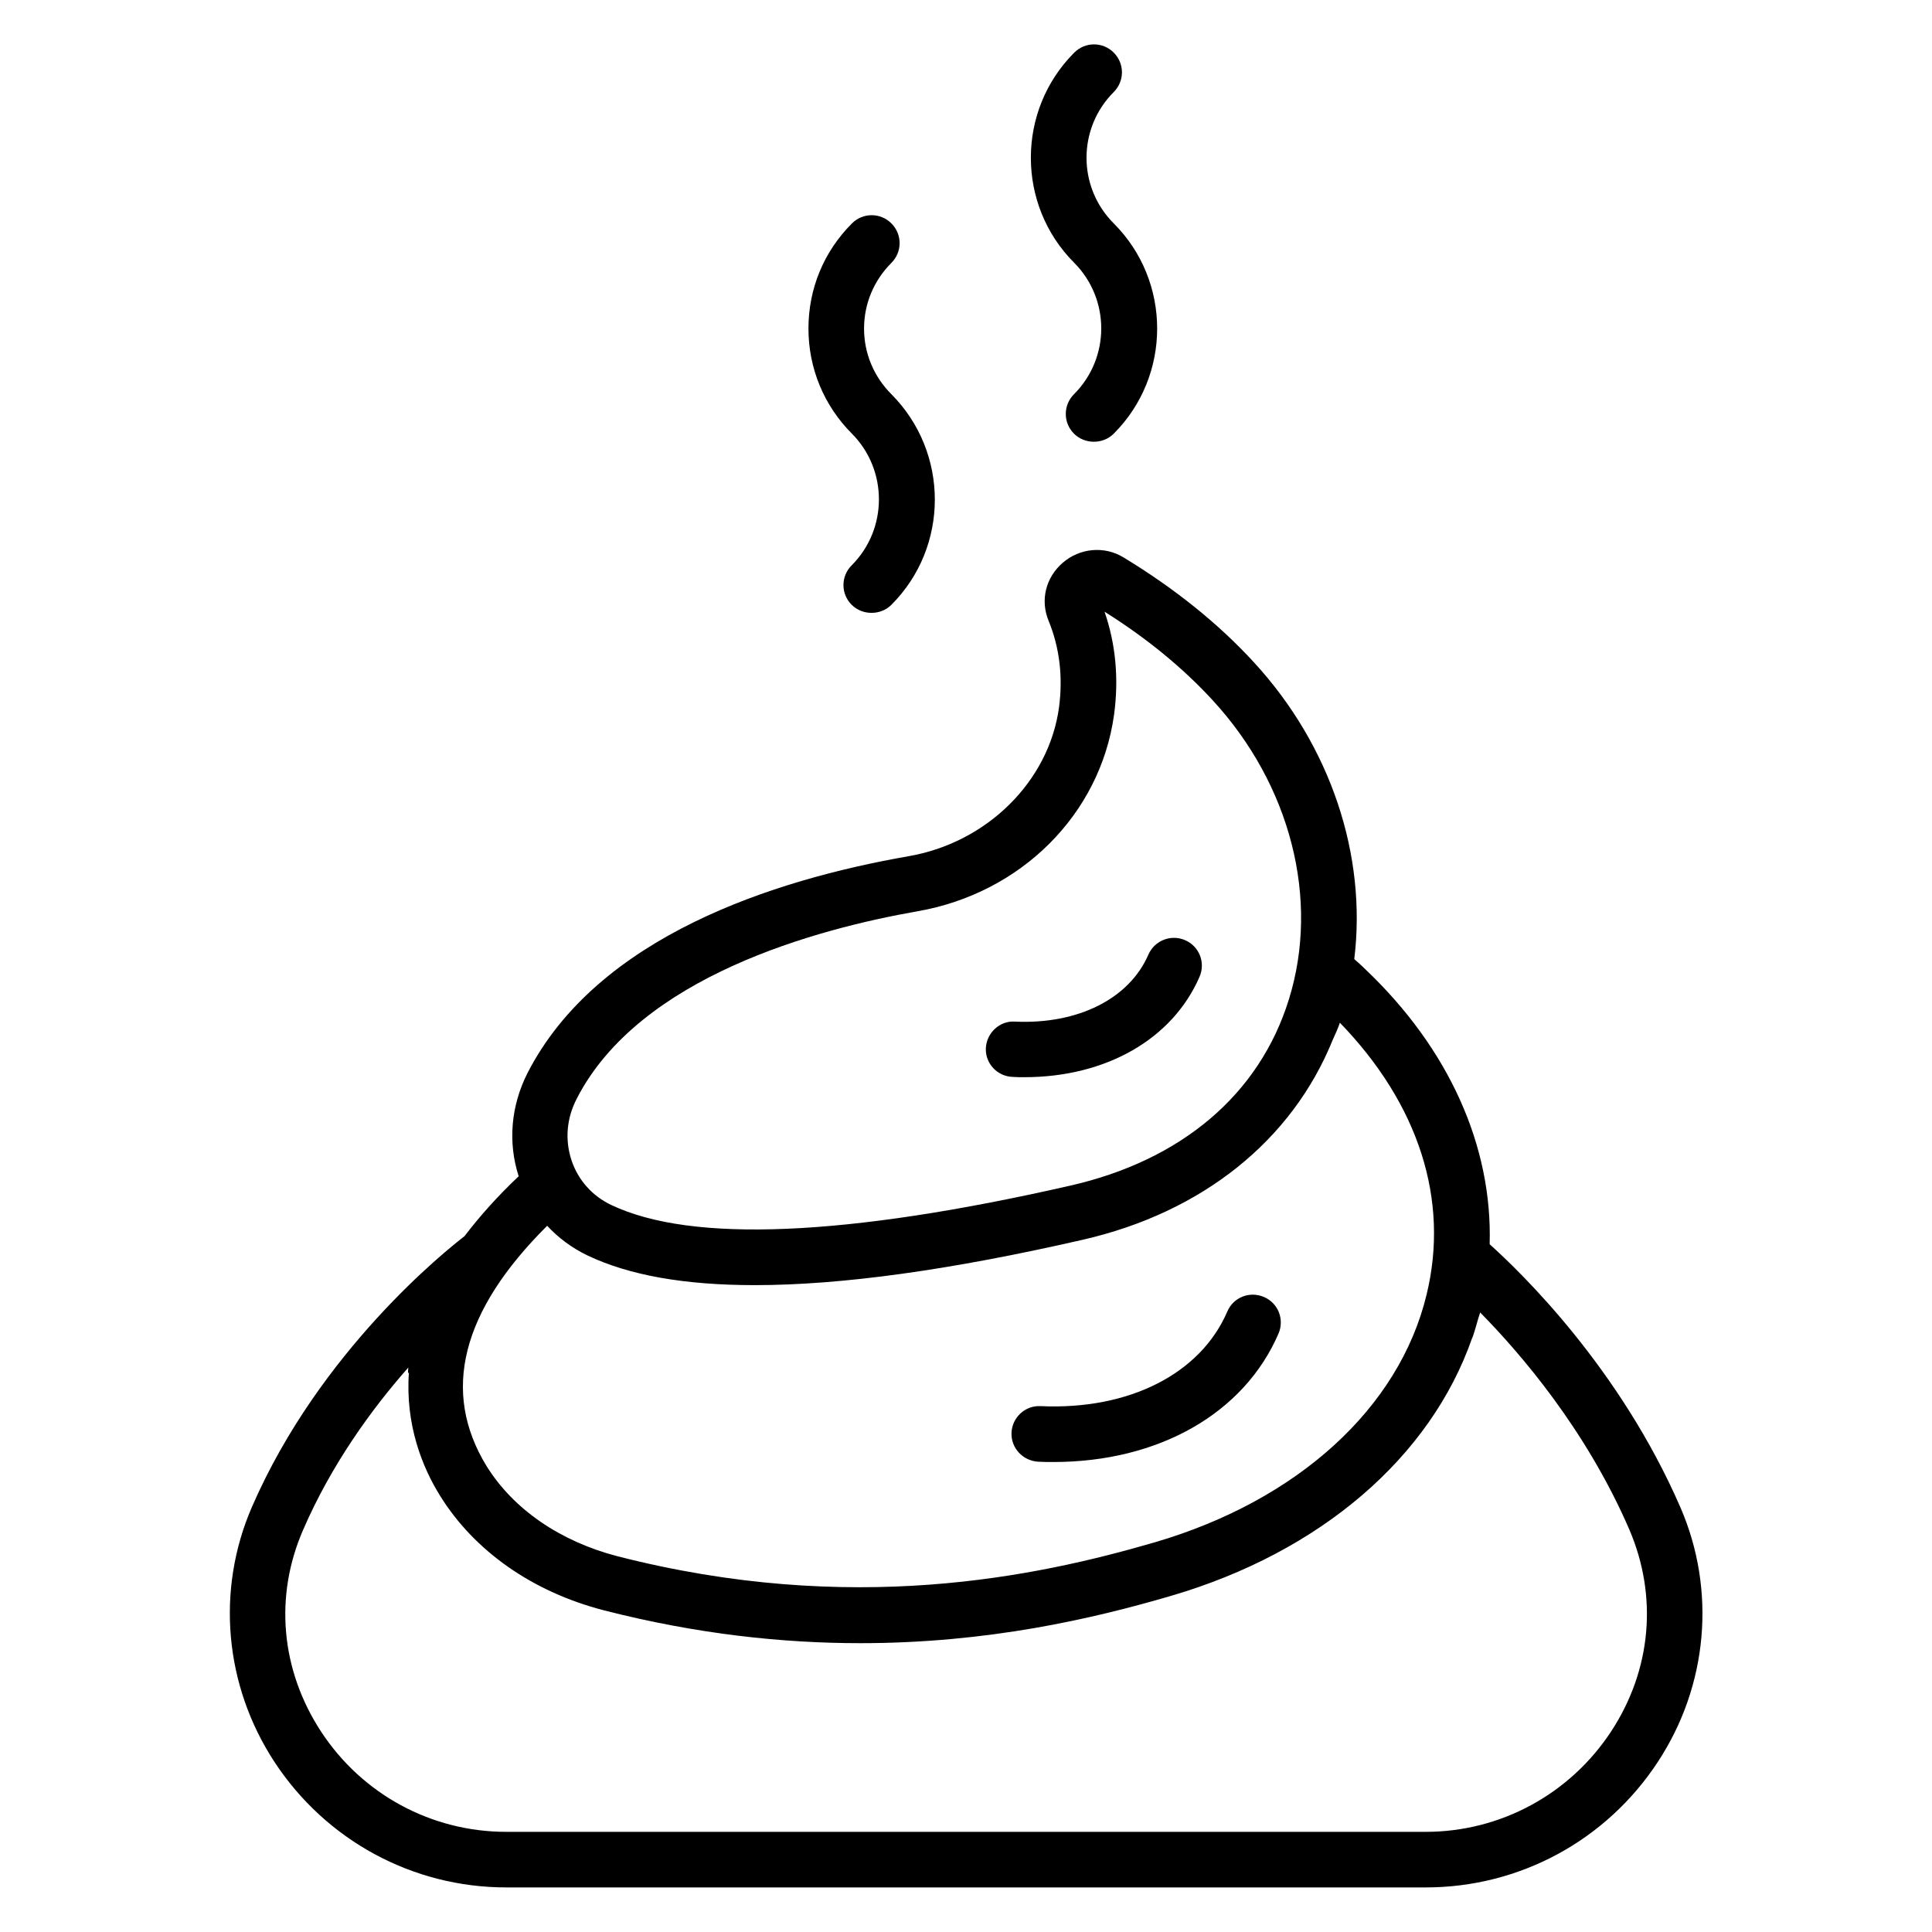 <?xml version="1.0" encoding="UTF-8"?>
<!-- Uploaded to: ICON Repo, www.iconrepo.com, Generator: ICON Repo Mixer Tools -->
<svg fill="#000000" width="800px" height="800px" version="1.1" viewBox="144 144 512 512" xmlns="http://www.w3.org/2000/svg">
 <g>
  <path d="m589.31 543.43c-16.105-37.023-42.215-62.211-50.535-69.695 0.762-25.879-10.688-51.754-32.977-72.898-1.07-1.07-2.062-1.91-2.902-2.672 3.359-27.402-6.184-56.488-26.641-78.699-9.543-10.383-21.223-19.695-34.578-27.785-5.039-3.055-11.527-2.441-16.031 1.449-4.504 3.894-6.031 9.922-3.742 15.418 2.902 7.098 3.816 14.809 2.75 22.902-2.672 19.617-19.082 35.879-39.922 39.465-35.801 6.258-82.363 21.297-100.91 57.402-4.426 8.703-5.266 18.398-2.367 27.402-5.727 5.418-10.457 10.762-14.352 15.879-4.734 3.664-38.32 30.305-56.336 71.754-9.543 21.984-7.328 47.25 5.953 67.555 13.664 20.84 36.641 33.281 61.449 33.281h243.66c24.887 0 47.863-12.441 61.527-33.281 13.285-20.223 15.5-45.492 5.957-67.477zm-292.44-108.32c16.641-32.367 63.738-44.961 90.305-49.617 27.48-4.809 48.395-25.727 52.059-52.059 1.297-9.543 0.457-18.703-2.519-27.328 11.07 6.945 20.688 14.809 28.625 23.434 20.688 22.441 28.473 52.824 20.23 79.312-7.785 25.113-28.398 42.672-58.09 49.387-59.312 13.512-100.23 15.191-121.45 5.113-5.039-2.367-8.777-6.566-10.535-11.754-1.832-5.422-1.375-11.223 1.375-16.488zm-7.863 33.738c2.977 3.207 6.566 5.879 10.688 7.863 11.07 5.266 25.727 7.863 44.352 7.863 22.902 0 51.68-3.969 86.715-11.984 31.906-7.25 55.648-26.41 66.41-52.977 0.688-1.527 1.375-2.977 1.91-4.582 20.914 21.602 29.082 47.023 22.977 72.059-7.25 30.074-34.199 54.578-72.059 65.648-31.449 9.16-80.457 19.543-142.44 3.664-15.191-3.969-27.48-12.441-34.578-23.816-12.141-19.77-6.719-41.141 16.027-63.738zm281.98 133.97c-10.914 16.641-29.312 26.641-49.16 26.641h-243.66c-19.848 0-38.168-9.922-49.082-26.566-10.688-16.336-12.441-35.879-4.734-53.512 7.481-17.25 18.09-31.906 27.863-42.977-0.078 0.535-0.078 0.992-0.078 1.527 0.078-0.078 0.152-0.152 0.23-0.23-0.992 13.895 3.586 25.191 8.246 32.672 9.082 14.656 24.504 25.496 43.434 30.383 24.734 6.336 47.48 8.703 67.938 8.703 33.895 0 61.68-6.488 82.289-12.52 39.695-11.602 68.855-36.793 79.848-68.32v0.078c0.078-0.23 0.152-0.457 0.23-0.609 0.535-1.527 0.918-3.055 1.375-4.582 0.152-0.535 0.383-1.145 0.535-1.68 10.688 10.84 28.09 31.066 39.543 57.555 7.551 17.637 5.871 37.102-4.816 53.438z"/>
  <path d="m419.16 531.37c1.375 0.078 2.672 0.078 3.969 0.078 27.863 0 50.535-12.824 59.695-34.047 1.602-3.742-0.078-8.09-3.894-9.695-3.742-1.602-8.09 0.078-9.695 3.894-7.098 16.488-26.031 26.105-49.465 25.039-4.047-0.23-7.559 2.977-7.711 7.098-0.152 3.969 2.977 7.402 7.102 7.633z"/>
  <path d="m412.36 429.39c1.07 0.078 2.062 0.078 3.055 0.078 21.68 0 39.312-10.078 46.488-26.641 1.602-3.742-0.078-8.09-3.894-9.695-3.742-1.602-8.09 0.152-9.695 3.894-5.039 11.602-18.551 18.473-35.344 17.711-3.969-0.305-7.559 2.977-7.711 7.098-0.148 3.969 2.981 7.402 7.102 7.555z"/>
  <path d="m369.7 293.82c-2.902 2.902-2.902 7.559 0 10.457 1.449 1.449 3.359 2.137 5.266 2.137 1.91 0 3.816-0.688 5.266-2.137 15.344-15.344 15.344-40.383 0-55.801-4.656-4.656-7.25-10.84-7.25-17.406s2.594-12.746 7.25-17.406c2.902-2.902 2.902-7.559 0-10.457-2.902-2.902-7.559-2.902-10.457 0-7.481 7.481-11.527 17.328-11.527 27.863s4.121 20.457 11.527 27.863c9.543 9.621 9.543 25.27-0.074 34.887z"/>
  <path d="m428.62 248.47c-2.902 2.902-2.902 7.559 0 10.457 1.449 1.449 3.359 2.137 5.266 2.137 1.91 0 3.816-0.688 5.266-2.137 15.344-15.344 15.344-40.383 0-55.723-9.617-9.617-9.617-25.191 0-34.809 2.902-2.902 2.902-7.559 0-10.457-2.902-2.902-7.559-2.902-10.457 0-15.344 15.344-15.344 40.383 0 55.723 9.543 9.621 9.543 25.191-0.074 34.809z"/>
 </g>
</svg>